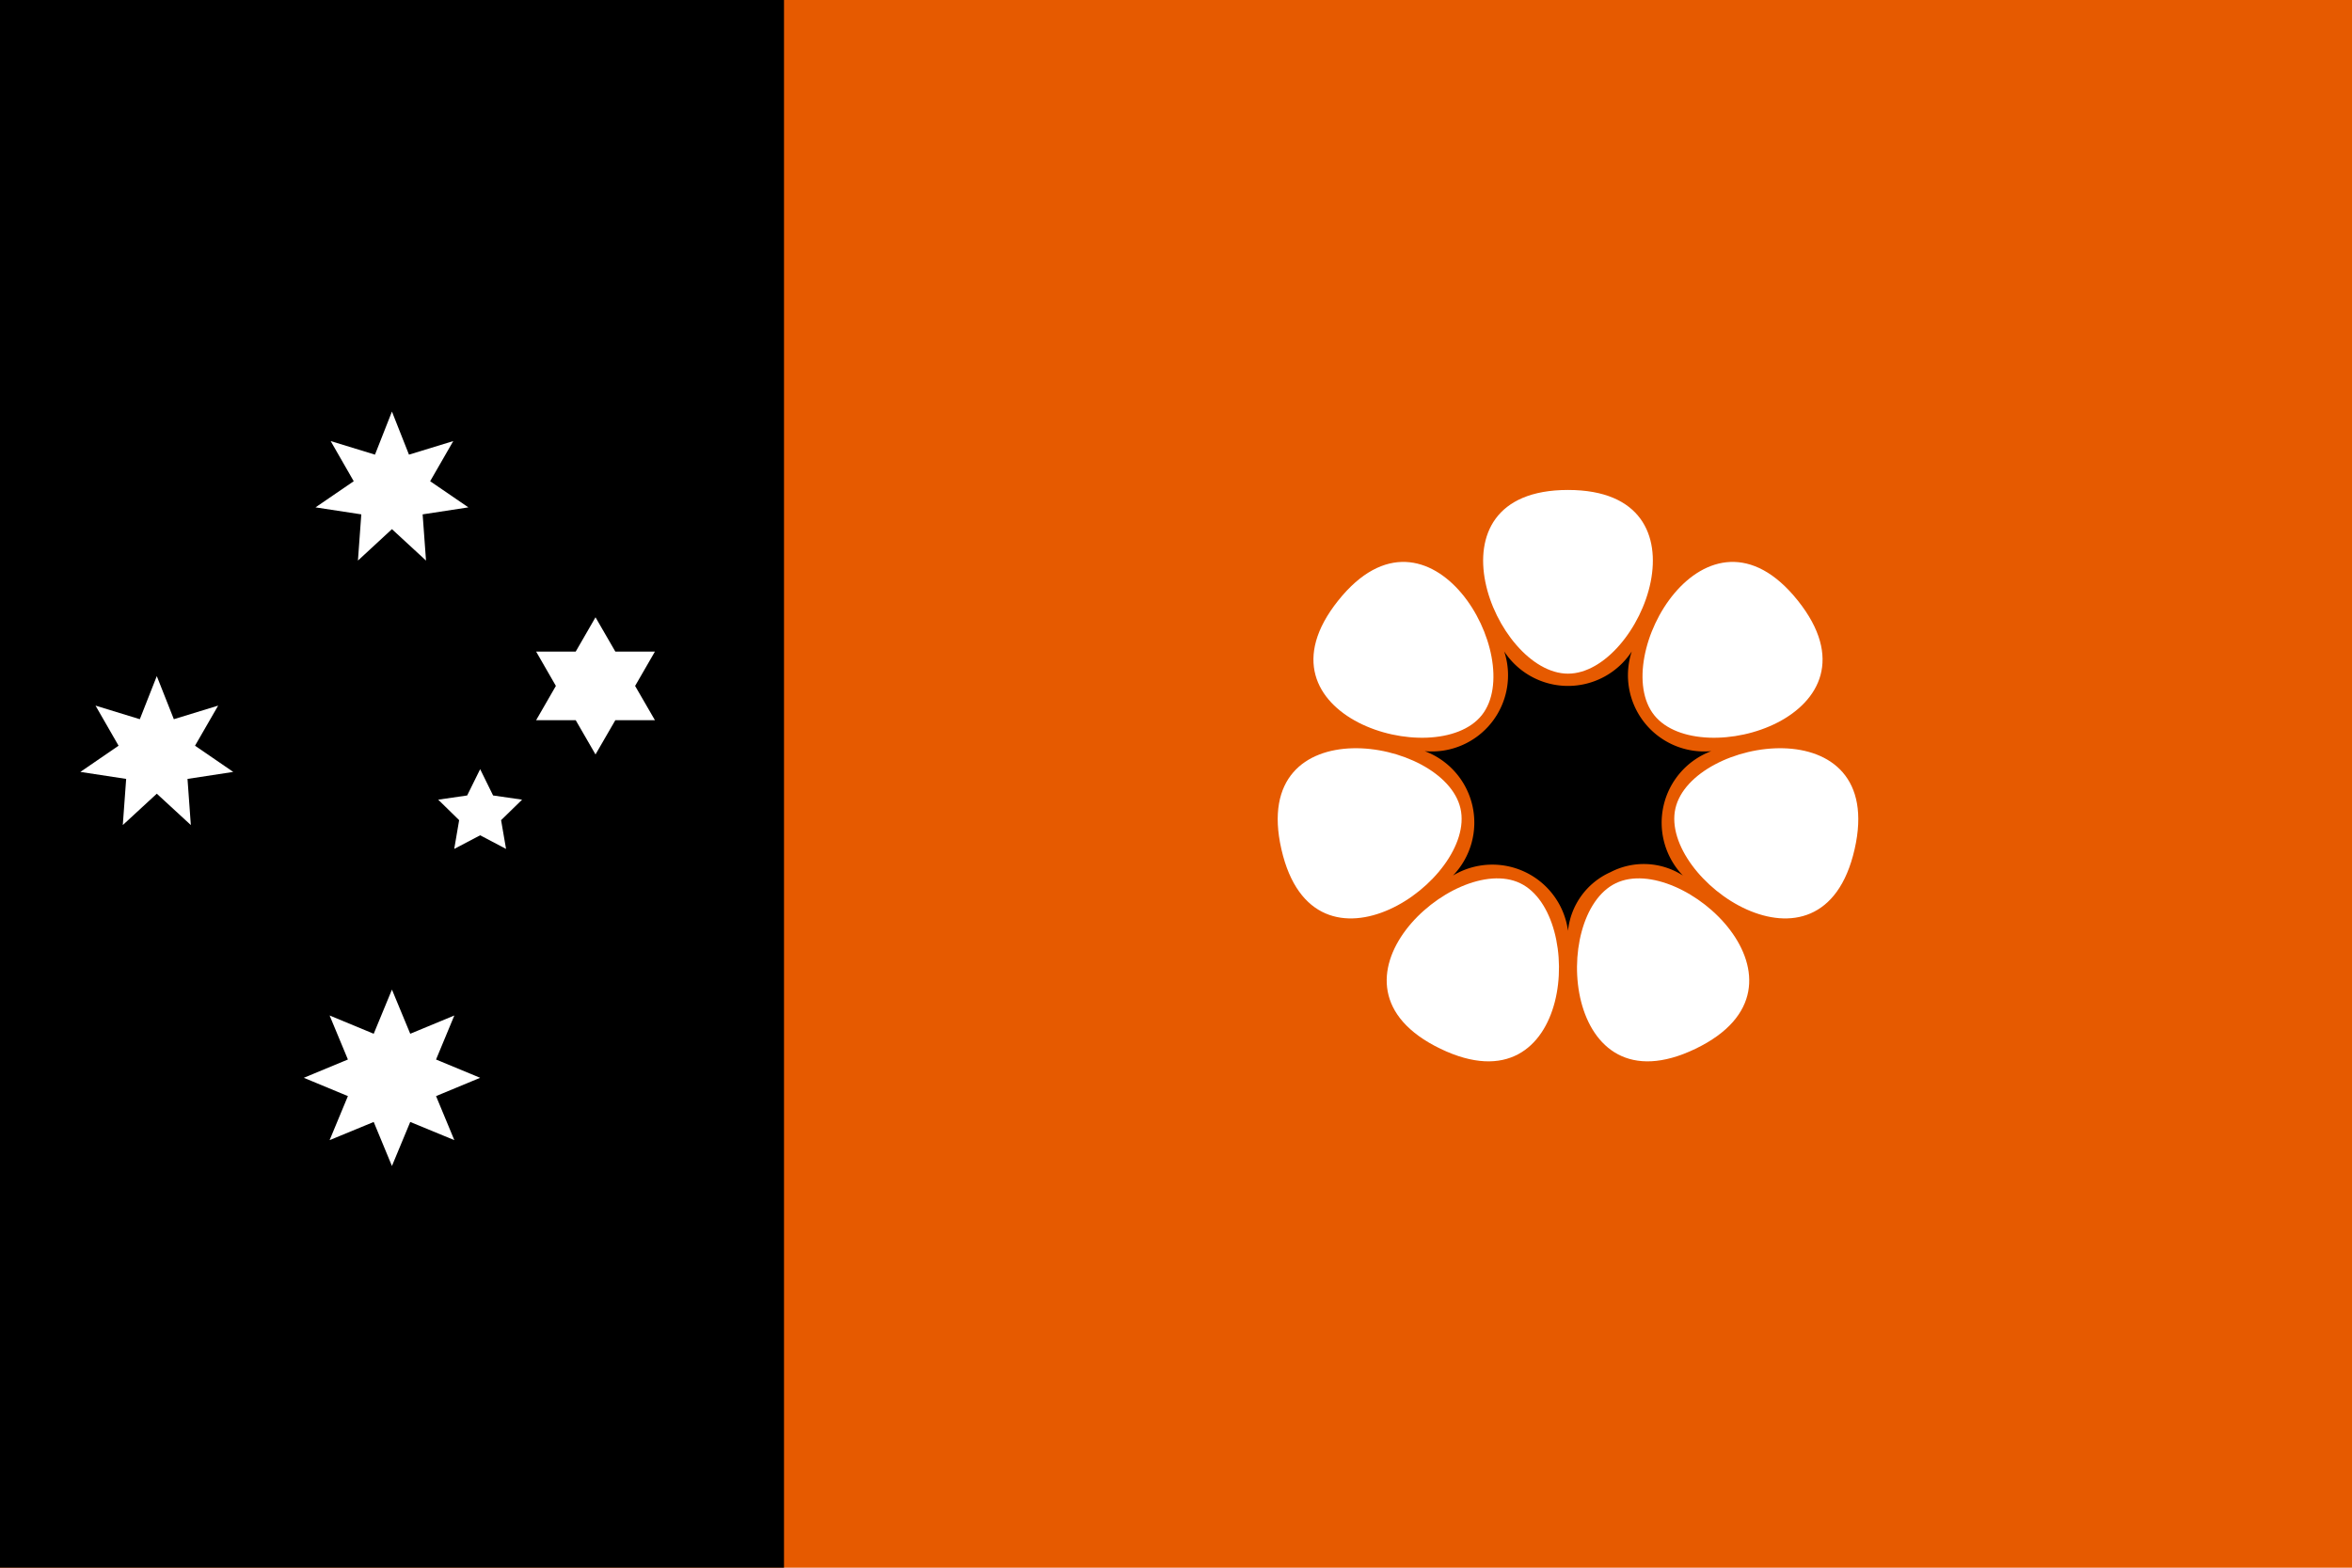 <svg id="Layer_1" data-name="Layer 1" xmlns="http://www.w3.org/2000/svg" viewBox="0 0 1200 800">
  <title>Artboard 1</title>
  <g id="Layer_2" data-name="Layer 2">
    <g id="Layer_1-2" data-name="Layer 1-2">
      <g>
        <path id="rect8" d="M0,0H1200V800H0Z" style="fill: #e65a00"/>
        <path id="path20" d="M821.672,445.072a36.78,36.78,0,0,1,36.934,1.718,39,39,0,0,1,14.5-63.484,38.9,38.9,0,0,1-40.576-50.872,38.87,38.87,0,0,1-65.066,0,38.9,38.9,0,0,1-40.578,50.872,38.951,38.951,0,0,1,14.444,63.484A38.949,38.949,0,0,1,800,475.01,36.859,36.859,0,0,1,821.672,445.072Z"/>
        <path id="path22" d="M843.988,364.958c23.356,29.3,120.06.188,73.288-58.456S820.564,335.62,843.988,364.958Z" style="fill: #fff"/>
        <path id="path24" d="M800,343.77c37.5,0,74.994-93.74,0-93.74S762.5,343.77,800,343.77Z" style="fill: #fff"/>
        <path id="path26" d="M756.014,364.958c23.362-29.34-26.516-117.1-73.286-58.456S732.658,394.256,756.014,364.958Z" style="fill: #fff"/>
        <path id="path28" d="M824.382,450.712c-33.776,16.244-26.88,117.006,40.68,84.482C932.622,502.6,858.164,434.42,824.382,450.712Z" style="fill: #fff"/>
        <path id="path30" d="M775.618,450.712c-33.84-16.292-108.3,51.884-40.676,84.482C802.5,567.718,809.392,466.958,775.618,450.712Z" style="fill: #fff"/>
        <path id="path32" d="M854.8,412.556c-8.29,36.55,74.772,93.942,91.426,20.828C962.942,360.276,863.16,376,854.8,412.556Z" style="fill: #fff"/>
        <path id="path34" d="M745.142,412.556C736.8,376,637.058,360.274,653.776,433.384,670.436,506.498,753.496,449.108,745.142,412.556Z" style="fill: #fff"/>
        <path id="rect3038" d="M0,0H400V800H0Z"/>
        <path id="polygon3073" d="M199.97,270.028l17.384,16.034-1.724-23.576,23.338-3.574-19.5-13.34L231.26,225.08l-22.6,6.932-8.69-21.984-8.66,21.984-22.6-6.932,11.762,20.492-19.5,13.34,23.364,3.574-1.718,23.576Z" style="fill: #fff"/>
        <path id="polygon3075" d="M334.152,332.5H313.94L303.828,315l-10.094,17.5H273.528l10.088,17.53-10.088,17.494h20.206L303.828,385l10.112-17.474h20.212l-10.118-17.494Z" style="fill: #fff"/>
        <path id="polygon3077" d="M209.306,527.534,199.97,505l-9.3,22.534-22.5-9.326,9.33,22.462-22.506,9.338,22.506,9.338-9.332,22.474,22.5-9.278,9.3,22.474,9.336-22.474,22.5,9.278-9.332-22.474,22.5-9.338-22.5-9.328,9.332-22.472Z" style="fill: #fff"/>
        <path id="polygon3079" d="M60.494,380.54,48.736,360.08l22.6,6.93,8.66-21.986,8.7,21.986,22.6-6.93L99.5,380.54,119,393.914l-23.336,3.57,1.7,23.544-17.366-16-17.348,16,1.718-23.544L41,393.914Z" style="fill: #fff"/>
        <path id="polygon3081" d="M238.352,405.932l6.626-13.424,6.6,13.424,14.8,2.142L255.66,418.532l2.53,14.678-13.214-6.958-13.224,6.958,2.506-14.678-10.684-10.458Z" style="fill: #fff"/>
      </g>
    </g>
  </g>
</svg>
